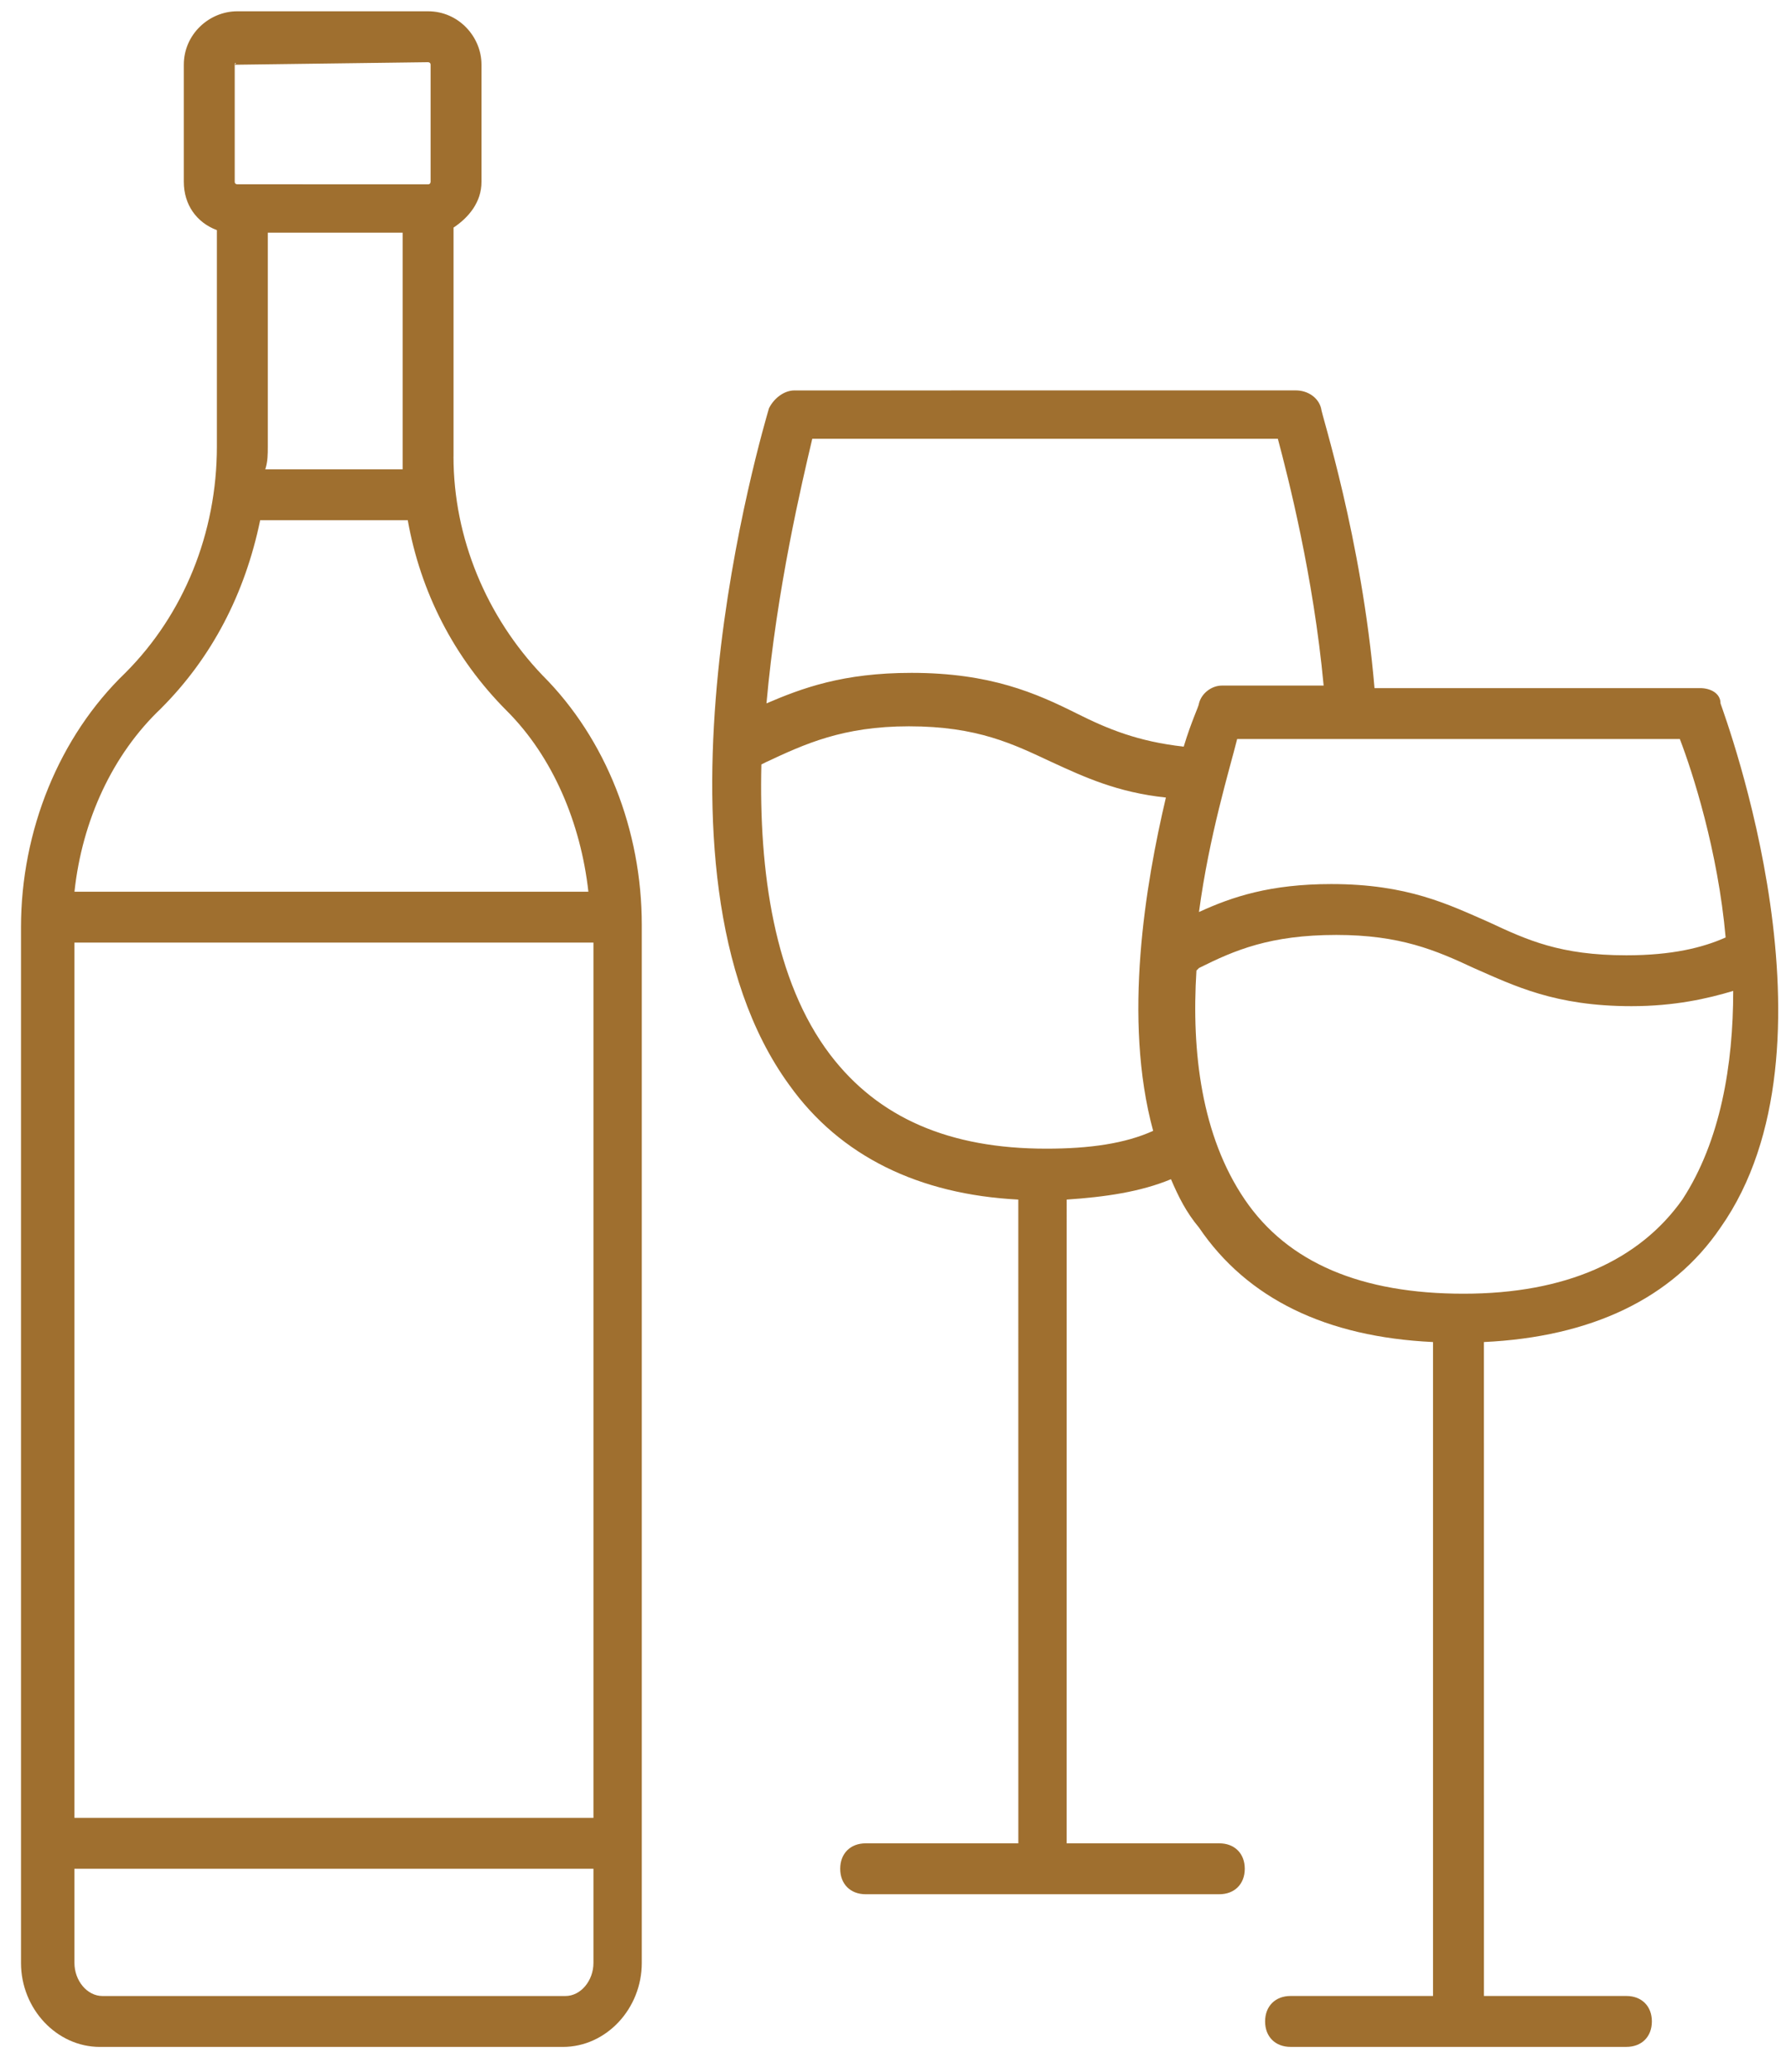 <svg width="50" height="58" viewBox="0 0 50 58" fill="none" xmlns="http://www.w3.org/2000/svg">
<path d="M47.597 19.262H38.48C38.124 15.06 36.984 11.57 36.984 11.427C36.913 11.142 36.628 10.928 36.272 10.928L22.241 10.929C21.956 10.929 21.671 11.142 21.528 11.428C21.386 11.926 17.682 24.319 22.098 30.374C23.522 32.368 25.73 33.436 28.508 33.579L28.509 51.599H24.235C23.808 51.599 23.522 51.883 23.522 52.311C23.522 52.739 23.807 53.024 24.235 53.024H34.135C34.562 53.024 34.848 52.739 34.848 52.311C34.848 51.884 34.563 51.599 34.135 51.599H29.861L29.862 33.579C30.93 33.508 31.927 33.365 32.782 33.009C32.996 33.508 33.209 33.935 33.566 34.362C34.919 36.356 37.127 37.425 40.118 37.567V55.872H36.13C35.703 55.872 35.417 56.157 35.417 56.585C35.417 57.012 35.702 57.297 36.13 57.297H45.532C45.959 57.297 46.245 57.013 46.245 56.585C46.245 56.157 45.96 55.872 45.532 55.872H41.544L41.543 37.567C44.535 37.425 46.814 36.356 48.167 34.362C51.728 29.305 48.309 20.117 48.167 19.69C48.167 19.404 47.882 19.262 47.597 19.262L47.597 19.262ZM48.31 26.242C47.669 26.527 46.814 26.741 45.532 26.741C43.68 26.741 42.754 26.314 41.686 25.815C40.546 25.316 39.407 24.747 37.27 24.747C35.561 24.747 34.492 25.103 33.566 25.53C33.851 23.393 34.421 21.542 34.635 20.687H47.028C47.384 21.613 48.096 23.821 48.31 26.242L48.31 26.242ZM22.74 12.282H35.774C36.059 13.35 36.771 16.128 37.056 19.191H34.207C33.922 19.191 33.637 19.404 33.566 19.69C33.566 19.761 33.353 20.188 33.139 20.9C31.857 20.758 31.002 20.402 30.148 19.974C29.008 19.404 27.726 18.835 25.518 18.835C23.595 18.835 22.456 19.262 21.458 19.689C21.743 16.485 22.455 13.493 22.74 12.282L22.74 12.282ZM29.293 32.154C26.586 32.154 24.592 31.299 23.238 29.519C21.671 27.453 21.244 24.39 21.315 21.399L21.457 21.328C22.526 20.829 23.594 20.331 25.446 20.331C27.369 20.331 28.366 20.83 29.434 21.328C30.361 21.755 31.286 22.182 32.64 22.325C32.07 24.747 31.429 28.521 32.283 31.655C31.5 32.011 30.503 32.154 29.292 32.154L29.293 32.154ZM47.099 33.578C45.888 35.288 43.822 36.214 40.974 36.214C38.125 36.214 36.059 35.359 34.848 33.578C33.637 31.798 33.352 29.447 33.495 27.168L33.566 27.097C34.563 26.598 35.56 26.171 37.412 26.171C39.192 26.171 40.19 26.598 41.258 27.097C42.397 27.596 43.537 28.165 45.674 28.165C46.884 28.165 47.81 27.952 48.522 27.738C48.523 29.803 48.167 31.94 47.099 33.578L47.099 33.578Z" fill="#9F6F2F"/>
<path d="M12.697 12.781V6.371C13.124 6.086 13.48 5.658 13.48 5.089V1.812C13.48 1.029 12.839 0.316 11.984 0.316H6.642C5.859 0.316 5.146 0.957 5.146 1.812V5.089C5.146 5.73 5.503 6.229 6.072 6.442V12.497C6.072 14.918 5.146 17.198 3.508 18.836C1.657 20.616 0.588 23.252 0.588 25.958V54.947C0.588 56.229 1.585 57.298 2.796 57.298H15.759C16.97 57.298 17.967 56.23 17.967 54.947L17.967 25.886C17.967 23.251 16.97 20.686 15.189 18.906C13.623 17.268 12.696 15.06 12.696 12.78L12.697 12.781ZM7.497 12.496V6.513H11.272V12.781V13.137H7.426C7.497 12.923 7.497 12.71 7.497 12.496L7.497 12.496ZM6.571 1.812C6.571 1.741 6.642 1.741 6.571 1.812L11.984 1.741C11.984 1.741 12.055 1.741 12.055 1.812V5.089C12.055 5.089 12.055 5.16 11.984 5.16L6.642 5.159C6.642 5.159 6.571 5.159 6.571 5.088L6.571 1.812ZM4.506 19.832C5.93 18.408 6.856 16.627 7.284 14.561H11.415C11.771 16.556 12.697 18.407 14.193 19.903C15.475 21.185 16.258 23.037 16.472 24.961H2.085C2.298 22.966 3.153 21.114 4.507 19.832L4.506 19.832ZM2.084 26.385H16.614V50.887H2.084V26.385ZM15.831 55.873H2.867C2.44 55.873 2.084 55.445 2.084 54.946V52.311H16.614V54.946C16.614 55.445 16.258 55.873 15.831 55.873H15.831Z" fill="#9F6F2F"/>
</svg>
